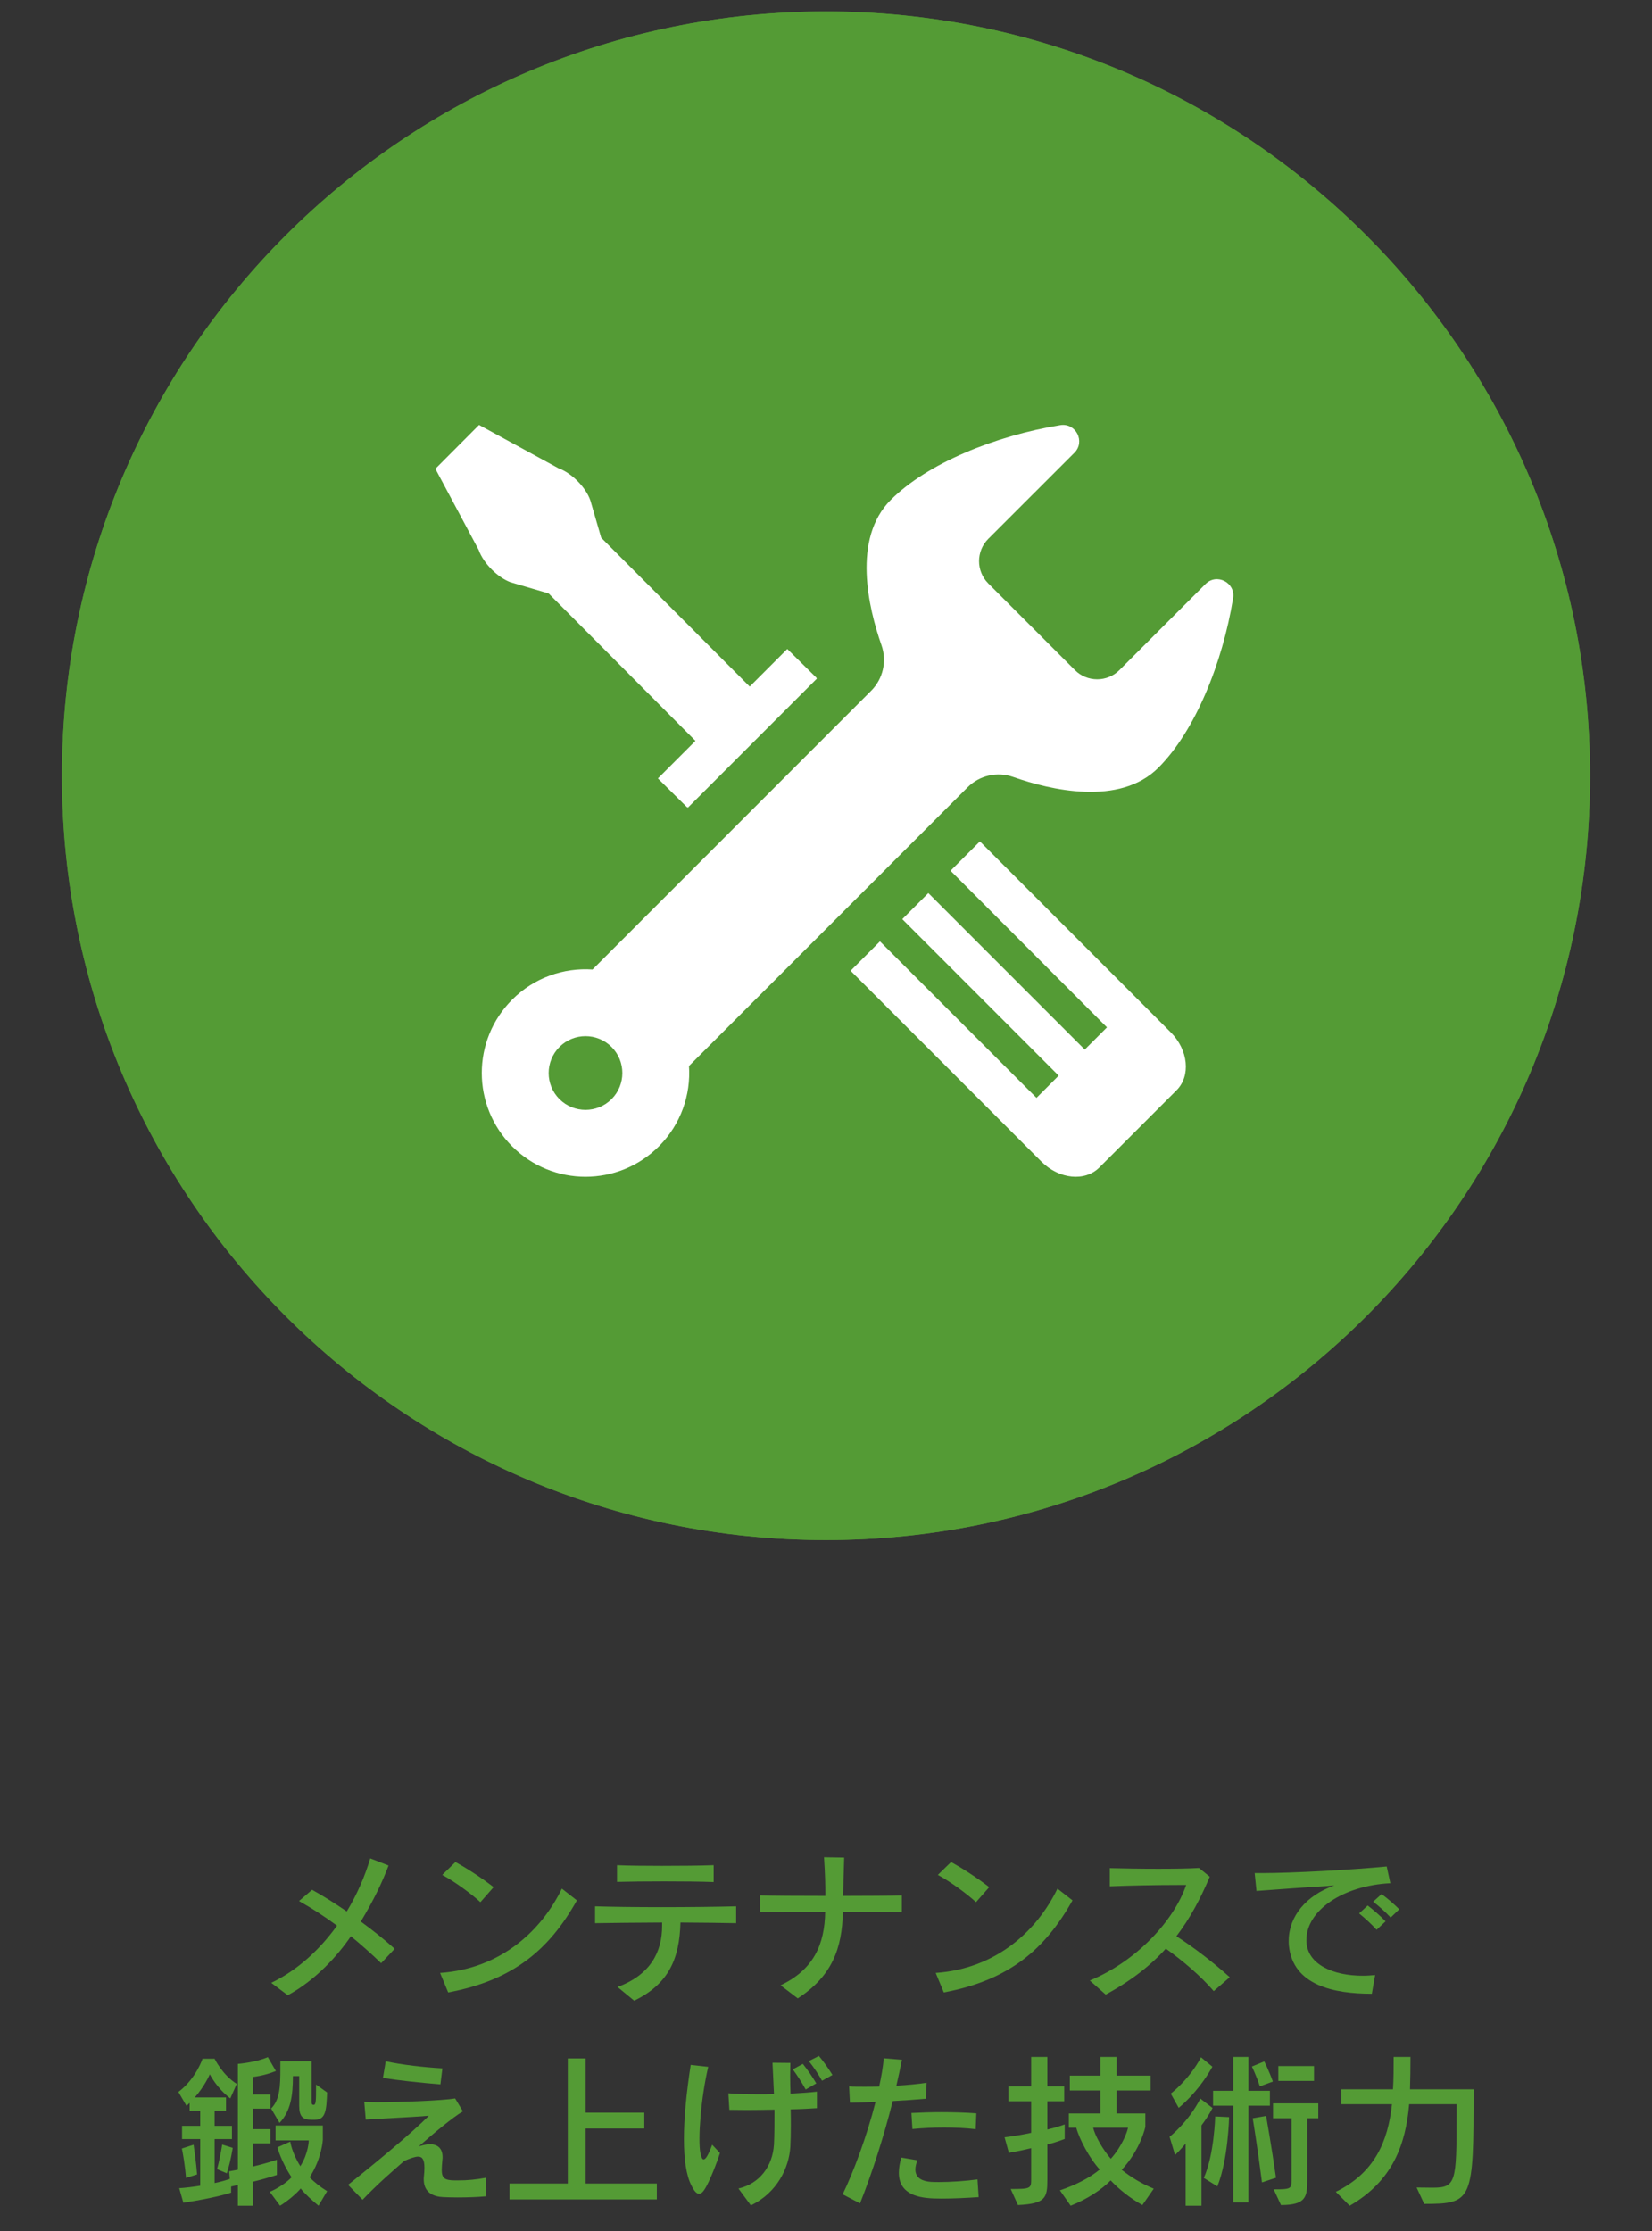 <?xml version="1.0" encoding="utf-8"?>
<!-- Generator: Adobe Illustrator 16.0.3, SVG Export Plug-In . SVG Version: 6.00 Build 0)  -->
<!DOCTYPE svg PUBLIC "-//W3C//DTD SVG 1.1//EN" "http://www.w3.org/Graphics/SVG/1.1/DTD/svg11.dtd">
<svg version="1.1" id="レイヤー_1" xmlns="http://www.w3.org/2000/svg" xmlns:xlink="http://www.w3.org/1999/xlink" x="0px"
	 y="0px" width="200px" height="270px" viewBox="-7 -1.75 200 270" enable-background="new -7 -1.75 200 270" xml:space="preserve">
<rect x="-7" y="-1.75" width="200" height="270" fill="#333333" stroke="none"/>
<g>
	<path fill="#549B35" d="M185.5,92.14c0,51.084-41.415,92.499-92.498,92.499C41.914,184.639,0.5,143.224,0.5,92.14
		c0-51.087,41.414-92.501,92.502-92.501C144.085-0.361,185.5,41.053,185.5,92.14z"/>
	<g>
		<path fill="#FFFFFF" stroke="#549B35" stroke-width="2" stroke-miterlimit="10" d="M141.805,113.356
			c-2.063-2.875-3.809-5.29-5.042-6.986c-0.159-0.218-0.304-0.417-0.445-0.613l-0.088-0.132c0-0.015,0-0.032,0-0.046
			c0-27.188-19.103-49.311-42.581-49.311c-23.477,0-42.58,22.122-42.58,49.311c0,0.019,0,0.037,0,0.057
			c-0.164,0.228-0.342,0.472-0.531,0.734c-1.231,1.696-2.981,4.111-5.045,6.987c-1.685,2.349-2.012,5.458-0.855,8.118
			c0.28,0.641,0.635,1.237,1.061,1.781c1.122,1.438,2.657,2.432,4.374,2.863c3.468,1.237,14.748,4.178,43.577,4.178
			c28.851,0,40.124-2.942,43.585-4.181c0.985-0.249,1.92-0.688,2.761-1.303c1.165-0.853,2.086-2.006,2.666-3.337
			C143.818,118.815,143.491,115.707,141.805,113.356z M126.191,89.207H111.09v4.485v0.013l0,0v0.031h16.462
			c0.307,1.245,0.561,2.517,0.77,3.808c0.007,0.047,0.018,0.09,0.024,0.138H111.09v4.482v0.016l0,0v0.03h17.77
			c0.071,1.113,0.121,2.232,0.121,3.369c0,0.805-0.021,1.602-0.06,2.393h0.041c0,0,0.711,0.972,1.937,2.657
			c1.226,1.687,2.965,4.09,5.02,6.953c0.221,0.31,0.233,0.693,0.1,0.999c-0.068,0.153-0.171,0.288-0.301,0.384
			c-0.13,0.094-0.29,0.152-0.467,0.152l0,0c-0.002,0-8.606,3.934-41.602,3.934s-41.597-3.934-41.599-3.934l0,0
			c-0.269,0-0.491-0.128-0.642-0.321c-0.05-0.065-0.093-0.138-0.127-0.215c-0.133-0.306-0.122-0.689,0.101-0.999
			c2.052-2.863,3.793-5.267,5.02-6.953c1.22-1.679,1.929-2.649,1.935-2.656h0.011v-0.001h0.03c-0.036-0.791-0.061-1.588-0.061-2.393
			c0-1.137,0.049-2.256,0.123-3.369h17.771v-4.528H61.283l-2.333-0.006c0.213-1.338,0.479-2.651,0.797-3.939H76.13h0.049l0,0h0.032
			v-4.529h-11.43l-3.684-0.01c5.365-15.092,17.919-25.682,32.551-25.682c13.404,0,25.049,8.901,31.038,21.995
			C125.229,86.709,125.742,87.933,126.191,89.207z"/>
		<polygon fill="#FFFFFF" stroke="#549B35" stroke-width="2" stroke-miterlimit="10" points="97.499,85.563 89.854,85.563 
			89.83,85.563 89.83,85.563 89.799,85.563 89.799,92.924 82.438,92.924 82.438,100.625 89.799,100.625 89.799,107.932 
			89.799,107.954 89.799,107.954 89.799,107.985 97.499,107.985 97.499,100.625 104.86,100.625 104.86,92.924 97.499,92.924 		"/>
	</g>
</g>
<g>
	<path fill="#549B35" d="M39.142,235.838c-1.16-1.121-2.401-2.221-3.661-3.262c-1.561,2.301-4.24,5.301-7.642,7.143l-2.001-1.5
		c3.241-1.561,5.902-4.063,7.963-6.922c-1.521-1.121-3.061-2.121-4.602-2.98l1.58-1.361c1.281,0.701,2.721,1.602,4.201,2.621
		c1.26-2.08,2.221-4.32,2.841-6.422l2.22,0.861c-0.74,1.959-1.74,4.1-3.359,6.781c1.42,1.039,2.84,2.16,4.1,3.301L39.142,235.838z"
		/>
	<path fill="#549B35" d="M47.259,239.379l-0.979-2.361c7.421-0.52,12.303-5.182,14.742-10.203l1.82,1.422
		C59.521,234.156,55.181,237.898,47.259,239.379z M51.16,228.455c-1.121-1.039-3.161-2.52-4.621-3.301l1.6-1.559
		c1.48,0.818,3.141,1.9,4.621,3.039L51.16,228.455z"/>
	<path fill="#549B35" d="M75.381,230.916c-0.12,4.422-1.44,7.441-5.602,9.463l-2.02-1.66c3.96-1.461,5.4-4.201,5.4-7.402
		c0-0.141,0-0.26,0-0.4c-3.141,0.02-6.241,0.041-8.121,0.08v-2.041c1.88,0.061,4.9,0.102,8.021,0.102
		c3.381,0,6.842-0.041,9.062-0.102v2.041C80.482,230.957,78.021,230.936,75.381,230.916z M73.44,225.936
		c-2.161,0-4.302,0.02-5.741,0.061v-2.021c1.34,0.061,3.34,0.08,5.421,0.08c2.28,0,4.621-0.02,6.281-0.08v2.041
		C77.842,225.955,75.621,225.936,73.44,225.936z"/>
	<path fill="#549B35" d="M95.041,229.615c-0.08,4.441-1.32,7.803-5.461,10.482l-2.081-1.58c4.001-1.9,5.341-4.941,5.401-8.902
		c-3.16,0-6.262,0.021-7.882,0.061v-2.041c1.62,0.041,4.661,0.061,7.901,0.061c0-1.461-0.02-2.48-0.16-4.682l2.441,0.041
		c-0.021,1.02-0.061,1.82-0.08,2.541c-0.02,0.719-0.02,1.359-0.041,2.1c2.842,0,5.582-0.02,7.102-0.061v2.041
		C100.701,229.637,97.961,229.615,95.041,229.615z"/>
	<path fill="#549B35" d="M107.26,239.379l-0.98-2.361c7.422-0.52,12.303-5.182,14.742-10.203l1.82,1.422
		C119.521,234.156,115.18,237.898,107.26,239.379z M111.16,228.455c-1.121-1.039-3.16-2.52-4.621-3.301l1.6-1.559
		c1.48,0.818,3.141,1.9,4.621,3.039L111.16,228.455z"/>
	<path fill="#549B35" d="M139.941,239.219c-1.6-1.861-3.781-3.701-5.801-5.143c-1.84,2.041-4.182,3.881-7.281,5.563l-1.922-1.701
		c5.803-2.4,10.242-7.381,11.664-11.563c-0.32,0-0.66,0-1.021,0c-2.48,0-5.82,0.061-8.221,0.16v-2.201
		c1.539,0.041,3.701,0.08,5.82,0.08c1.801,0,3.602-0.02,4.982-0.1l1.299,1.061c-1.1,2.602-2.359,5.002-4.041,7.201
		c2.061,1.32,4.342,3.061,6.463,4.961L139.941,239.219z"/>
	<path fill="#549B35" d="M151.16,233.037c0,0.141,0,0.26,0.02,0.4c0.24,2.5,3.08,3.92,6.822,3.92c0.479,0,0.979-0.039,1.48-0.08
		l-0.4,2.262c-4.541,0-9.563-0.98-10.043-5.842c-0.02-0.201-0.02-0.4-0.02-0.58c0-2.9,2.08-5.482,5.521-6.682
		c-3.102,0.199-7.082,0.48-9.422,0.66l-0.221-2.16c0.26,0,0.561,0,0.881,0c3.68,0,10.982-0.4,15.104-0.801l0.439,2.021
		C155.58,226.455,151.16,229.436,151.16,233.037z M159.662,231.797c-0.621-0.68-1.381-1.381-2.121-1.98l1.041-0.961
		c0.74,0.58,1.52,1.24,2.16,1.92L159.662,231.797z M161.361,230.316c-0.619-0.66-1.34-1.32-2.119-1.92l1.02-0.922
		c0.76,0.561,1.5,1.201,2.141,1.842L161.361,230.316z"/>
	<path fill="#549B35" d="M23.62,262.289v2.9H21.8v-2.5l-0.82,0.18v0.74c0,0-1.921,0.641-5.78,1.221l-0.501-1.762
		c0.9-0.059,1.82-0.18,2.54-0.299v-5.643h-2.199v-1.6h2.199v-1.84h-1.279v-0.941c-0.121,0.121-0.24,0.24-0.381,0.361l-0.98-1.682
		c2.141-1.619,2.922-4.02,2.922-4.02h1.46c0,0,0.96,1.98,2.681,3.039l-0.78,1.762c-1.661-1.262-2.481-2.922-2.481-2.922
		s-0.6,1.422-1.82,2.801h3.781v1.602h-1.38v1.84h2.101v1.6h-2.101v5.322c0.88-0.18,1.54-0.4,1.841-0.5l-0.08-0.92
		c0.539-0.08,1.06-0.201,1.06-0.201v-12.803c0,0,2.221-0.18,3.621-0.82l0.979,1.682c-1.46,0.6-2.78,0.719-2.78,0.719v2.121h2.12
		v1.721h-2.12v2.48h2.12v1.721h-2.12v2.801c1.48-0.342,2.901-0.82,2.901-0.82v1.84C26.521,261.469,25.201,261.908,23.62,262.289z
		 M15.519,261.828c0,0-0.101-1.6-0.5-3.561l1.421-0.459c0.299,2,0.42,3.6,0.42,3.6L15.519,261.828z M20.459,261.268l-1.18-0.5
		c0.4-1.5,0.62-2.98,0.62-2.98l1.28,0.4C20.939,259.568,20.779,260.248,20.459,261.268z M31.563,265.189
		c-0.781-0.641-1.66-1.441-2.161-2.08c-0.56,0.66-1.58,1.52-2.501,2.08l-1.24-1.68c1.061-0.441,2.121-1.201,2.641-1.762
		c-1.279-1.92-1.72-3.621-1.72-3.621l1.56-0.699c0,0,0.181,1.34,1.221,2.98c1-1.6,1.021-3.121,1.021-3.121h-4.021v-1.801h5.721
		v1.721c0,0-0.12,2.281-1.6,4.541c0.52,0.561,1.3,1.182,2.119,1.682L31.563,265.189z M31.143,254.787h-0.441
		c-1.039,0-1.479-0.381-1.479-1.701v-3.58h-0.761c0,2.361-0.26,4.221-1.62,5.662l-1.021-1.74c1.061-1.041,1.121-2.721,1.121-4.842
		c0-0.279,0-0.58,0-0.881h3.78v4.961c0,0.16,0.04,0.32,0.24,0.32c0.3,0,0.3-0.459,0.3-2.461l1.34,0.961
		C32.521,253.586,32.442,254.787,31.143,254.787z"/>
	<path fill="#549B35" d="M48.381,264.189c-0.619,0-1.22-0.02-1.74-0.041c-1.16-0.059-2.34-0.539-2.34-2.141
		c0-0.119,0-0.24,0.02-0.359c0.04-0.4,0.061-0.74,0.061-1.041c0-0.959-0.221-1.359-0.761-1.359c-0.38,0-0.94,0.199-1.681,0.52
		c-1.34,1.16-3.34,2.9-5.041,4.701l-1.76-1.801c3.121-2.5,7.502-6.08,9.781-8.361c-2.54,0.201-5.641,0.32-7.641,0.461l-0.18-2.141
		c0.319,0.02,0.859,0.039,1.52,0.039c2.82,0,8.021-0.199,9.482-0.459l0.939,1.561c-1.32,0.799-3.521,2.641-5.341,4.24
		c0.5-0.16,0.96-0.26,1.341-0.26c0.96,0,1.54,0.52,1.54,1.561c0,0.1,0,0.219-0.021,0.32c-0.039,0.479-0.08,0.879-0.08,1.199
		c0,1.02,0.32,1.281,1.561,1.301c0.12,0,0.24,0,0.36,0c1.261,0,2.2-0.1,3.421-0.32l0.02,2.24
		C50.822,264.148,49.562,264.189,48.381,264.189z M46.32,250.506c-2.24-0.18-5.061-0.48-6.961-0.779l0.34-2.021
		c1.841,0.42,4.682,0.74,6.861,0.861L46.32,250.506z"/>
	<path fill="#549B35" d="M54.678,264.43v-1.922h7.063v-15.143h2.16v6.563h7.102v1.92H63.9v6.66h8.621v1.922H54.678z"/>
	<path fill="#549B35" d="M78.379,263.088c-0.26,0.441-0.5,0.66-0.74,0.66c-0.3,0-0.6-0.318-0.939-1.02
		c-0.621-1.199-0.9-3.16-0.9-5.621c0-2.52,0.3-5.582,0.82-8.961l2.12,0.238c-0.921,3.961-1.24,8.723-0.96,10.363
		c0.1,0.5,0.22,0.84,0.4,0.84c0.239,0,0.56-0.48,1.039-1.779l0.941,1C79.779,260.049,78.879,262.289,78.379,263.088z
		 M88.721,253.527c0.021,0.68,0.021,1.359,0.021,1.98c0,0.92-0.021,1.76-0.06,2.561c-0.16,2.5-1.561,5.541-4.781,7.08l-1.5-2.039
		c2.561-0.58,4.141-2.701,4.301-5.342c0.06-1.301,0.06-2.701,0.06-4.201c-1.16,0.02-2.32,0.041-3.4,0.041
		c-0.74,0-1.44-0.021-2.061-0.021l-0.12-2c1,0.08,2.281,0.121,3.641,0.121c0.621,0,1.24,0,1.881-0.021
		c-0.061-1.199-0.12-2.459-0.18-3.801l2.16,0.021c0,0.539-0.021,1.059-0.021,1.561c0,0.74,0.021,1.459,0.04,2.16
		c1.221-0.061,2.34-0.141,3.201-0.24v2C91.021,253.447,89.902,253.506,88.721,253.527z M90.541,251.127
		c-0.439-0.801-1-1.682-1.56-2.441l1.22-0.66c0.58,0.74,1.16,1.561,1.621,2.361L90.541,251.127z M92.521,250.066
		c-0.439-0.781-0.98-1.602-1.6-2.381l1.221-0.621c0.6,0.721,1.16,1.521,1.641,2.301L92.521,250.066z"/>
	<path fill="#549B35" d="M105.08,252.246c-1.119,0.1-2.539,0.201-4,0.281c-1.061,4.199-2.441,8.561-3.961,12.383l-2.102-1.102
		c1.281-2.621,2.922-7.002,3.982-11.182c-1.121,0.061-2.201,0.08-3.102,0.1l-0.1-1.98c0.48,0.041,1.08,0.041,1.779,0.041
		c0.58,0,1.201,0,1.861-0.021c0.26-1.18,0.461-2.34,0.561-3.42l2.199,0.18c-0.199,1.02-0.439,2.061-0.68,3.141
		c1.34-0.08,2.66-0.199,3.66-0.359L105.08,252.246z M107.021,264.328c-0.701,0-1.34-0.02-1.82-0.078
		c-2.422-0.262-3.381-1.381-3.381-3.041c0-0.561,0.1-1.182,0.299-1.842l1.941,0.32c-0.16,0.441-0.24,0.82-0.24,1.121
		c0,1.119,0.98,1.439,1.9,1.5c0.279,0.02,0.6,0.02,0.961,0.02c1.359,0,3.24-0.119,4.66-0.32l0.141,2.141
		C110.021,264.25,108.381,264.328,107.021,264.328z M111.121,255.928c-1.199-0.141-2.5-0.201-3.801-0.201
		c-1.299,0-2.619,0.061-3.859,0.182l-0.121-1.941c1.16-0.061,2.4-0.1,3.641-0.1c1.42,0,2.842,0.039,4.221,0.141L111.121,255.928z"/>
	<path fill="#549B35" d="M119.799,257.787v4.242c0,2.199-0.199,2.92-3.561,3.08l-0.879-1.941c2.32,0,2.48-0.059,2.48-1.08v-3.859
		c-0.82,0.199-1.662,0.379-2.701,0.559l-0.52-1.879c1.219-0.16,2.26-0.32,3.221-0.541v-3.82h-2.762v-1.801h2.762v-3.561h1.959v3.561
		h2.041v1.801h-2.041v3.42c1.361-0.32,2.102-0.619,2.102-0.619v1.76C121.9,257.107,121.02,257.467,119.799,257.787z
		 M131.303,265.109c-1.541-0.859-2.861-1.941-3.842-2.98c-1.08,1.1-2.82,2.26-4.842,3.061l-1.299-1.861
		c2-0.68,3.641-1.539,4.82-2.52c-1.24-1.34-2.5-3.74-2.84-5.061h-0.9v-1.721h3.82v-2.781h-3.701v-1.801h3.701v-2.26h1.961v2.26
		h4.121v1.801h-4.121v2.781h3.48v1.619c0,0-0.561,2.721-2.861,5.201c1.08,0.861,2.361,1.66,3.881,2.281L131.303,265.109z
		 M125.34,255.748c0.221,0.898,1.041,2.48,2.141,3.76c1.4-1.561,2.021-3.34,2.082-3.76H125.34z"/>
	<path fill="#549B35" d="M138.459,255.467v9.723h-1.92v-7.521c-0.58,0.721-1.281,1.381-1.281,1.381l-0.66-2.201
		c0,0,2.281-1.781,3.721-4.621l1.48,1.141C139.379,254.166,138.92,254.848,138.459,255.467z M135.699,253.348l-0.961-1.721
		c0,0,2.26-1.721,3.66-4.402l1.381,1.141C138.059,251.486,135.699,253.348,135.699,253.348z M140.379,262.85l-1.641-1.021
		c1.262-2.779,1.381-7.441,1.381-7.441l1.682,0.08C141.801,254.467,141.699,259.588,140.379,262.85z M144.141,253.086v11.703h-1.84
		v-11.703h-2.441v-1.799h2.441v-4.102h1.84v4.102h2.6v1.799H144.141z M145.521,250.746c-0.42-1.301-0.961-2.4-0.961-2.4l1.5-0.621
		c0,0,0.541,1.061,1.041,2.441L145.521,250.746z M145.781,262.369c-0.561-4.422-1.121-7.762-1.121-7.762l1.621-0.281
		c0,0,0.66,3.662,1.199,7.482L145.781,262.369z M151.262,254.607v7.422c0,2.039-0.1,3.08-3.18,3.08l-0.881-1.9
		c2.041,0,2.16-0.061,2.16-1.08v-7.521h-2.24v-1.801h5.48v1.801H151.262z M147.762,250.086v-1.801h4.32v1.801H147.762z"/>
	<path fill="#549B35" d="M165.42,264.969l-0.92-1.98c0.76,0,1.4,0.021,1.941,0.021c2.82,0,2.9-0.641,2.9-8.742
		c0-0.42,0-0.881,0-1.361H163.6c-0.42,4.902-2.02,9.303-7.201,12.283l-1.68-1.68c4.701-2.301,6.32-6.102,6.801-10.604h-6.141v-1.801
		h6.262c0.08-1.24,0.08-2.58,0.08-3.92h2.039c0,1.34-0.02,2.701-0.059,3.92h7.66h0.041
		C171.402,264.59,171.303,264.969,165.42,264.969z"/>
</g>
<g>
	<path fill="#549B35" d="M185.5,92.14c0,51.084-41.415,92.499-92.498,92.499C41.914,184.639,0.5,143.224,0.5,92.14
		c0-51.087,41.414-92.501,92.502-92.501C144.085-0.361,185.5,41.053,185.5,92.14z"/>
	<g>
		<path fill="#FFFFFF" d="M54.809,68.715l4.605,1.35l17.781,17.843l-4.498,4.499l-0.03,0.029h0.001l-0.021,0.021l3.514,3.471
			l0.129,0.056l15.596-15.597l-0.057-0.126l-3.516-3.47l-4.549,4.55l-17.98-18.015l-1.309-4.505
			c-0.541-1.591-2.288-3.342-3.853-3.897l-9.626-5.244l-5.287,5.304l5.245,9.824C51.51,66.397,53.244,68.146,54.809,68.715z"/>
		<path fill="#FFFFFF" d="M111.703,100.148l-0.051-0.051l0,0l-0.02-0.02l-3.533,3.53l0,0l0,0l-0.021,0.021l18.842,18.86l0.096,0.094
			l-2.688,2.687l-18.875-18.873l-0.041-0.042l0,0l-0.021-0.022l-3.121,3.121l-0.014,0.016l0,0l-0.02,0.02l18.934,18.937
			l-2.686,2.688l-18.951-18.938l-3.554,3.555l23.103,23.102c2.133,2.133,5.262,2.448,7.008,0.711l9.355-9.354
			c1.734-1.733,1.422-4.877-0.711-7.009L111.703,100.148z"/>
		<path fill="#FFFFFF" d="M110.141,93.533c1.445-1.445,3.586-1.932,5.516-1.255c4.49,1.575,12.879,3.584,17.586-1.122
			c4.432-4.433,7.764-12.638,9.043-20.516c0.307-1.89-1.986-3.064-3.34-1.711L128.52,79.35c-1.482,1.482-3.902,1.479-5.381,0
			l-10.5-10.499c-1.479-1.479-1.479-3.901,0-5.38l10.432-10.424c1.354-1.352,0.178-3.647-1.711-3.341
			c-7.879,1.279-16.09,4.613-20.523,9.047c-4.705,4.704-2.695,13.094-1.119,17.584c0.676,1.93,0.189,4.071-1.256,5.516
			l-33.728,33.729c-3.487-0.238-7.06,0.979-9.728,3.646c-4.906,4.905-4.906,12.854,0,17.76c4.904,4.902,12.854,4.902,17.758,0
			c2.668-2.67,3.886-6.243,3.648-9.729L110.141,93.533z M60.732,124.953c1.74-1.74,4.564-1.74,6.305,0
			c1.742,1.743,1.745,4.57,0.004,6.312c-1.74,1.74-4.571,1.74-6.313,0C58.986,129.523,58.99,126.696,60.732,124.953z"/>
	</g>
</g>
</svg>
